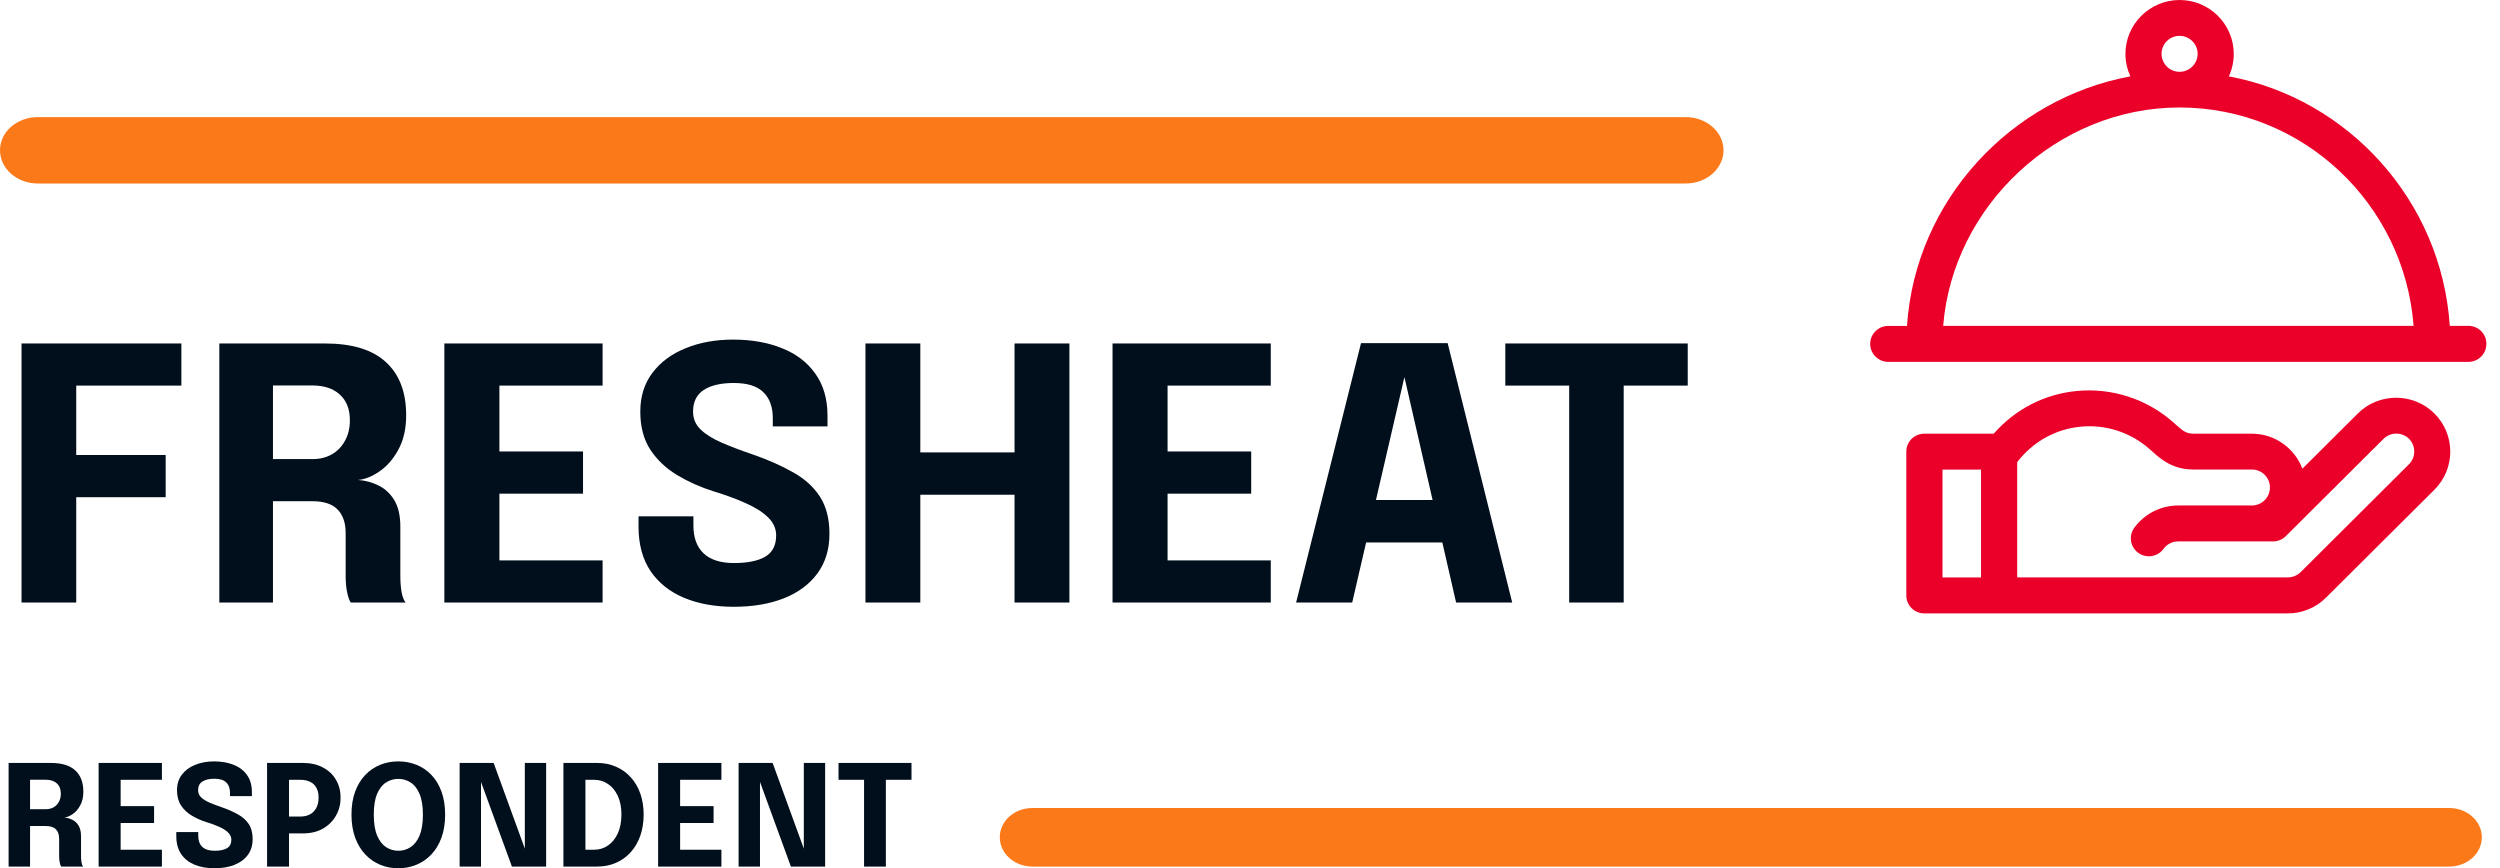 <svg width="167" height="58" viewBox="0 0 167 58" fill="none" xmlns="http://www.w3.org/2000/svg">
<path d="M162.62 27.622C161.209 26.217 158.913 26.217 157.502 27.622L153.8 31.307C153.286 29.942 151.961 28.969 150.411 28.969H146.496C145.941 28.969 145.698 28.664 145.131 28.174C143.378 26.637 141.036 25.889 138.711 26.119C136.554 26.332 134.611 27.34 133.182 28.969H128.544C127.878 28.969 127.341 29.505 127.341 30.173V39.777C127.341 40.439 127.878 40.975 128.544 40.975C129.556 40.975 151.805 40.975 152.823 40.975C153.789 40.975 154.697 40.6 155.379 39.921L162.615 32.718C164.032 31.307 164.032 29.027 162.62 27.622ZM132.332 38.574H129.758V31.37H132.332V38.574ZM160.92 31.013L153.685 38.217C153.459 38.441 153.147 38.568 152.835 38.568C152.441 38.568 135.137 38.568 134.749 38.568V30.869C135.796 29.51 137.294 28.67 138.971 28.503C140.631 28.336 142.303 28.871 143.558 29.971C144.171 30.506 144.975 31.364 146.513 31.364H150.429C151.094 31.364 151.632 31.906 151.632 32.562C151.632 33.224 151.088 33.766 150.429 33.766H145.501C144.344 33.766 143.245 34.324 142.569 35.257C142.181 35.792 142.297 36.547 142.841 36.933C143.378 37.318 144.136 37.203 144.524 36.662C144.749 36.351 145.114 36.167 145.501 36.167C146.791 36.167 150.527 36.167 151.84 36.167C152.158 36.167 152.464 36.04 152.69 35.816L159.22 29.315C159.688 28.848 160.457 28.848 160.926 29.315C161.388 29.787 161.388 30.547 160.92 31.013Z" fill="#EB0029"/>
<path d="M164.888 21.766H163.644C163.095 13.399 156.849 6.576 148.885 5.102C149.099 4.647 149.214 4.134 149.214 3.599C149.214 1.612 147.589 0 145.6 0C143.604 0 141.979 1.618 141.979 3.599C141.979 4.134 142.1 4.641 142.309 5.102C134.345 6.564 127.948 13.37 127.387 21.771H126.138C125.473 21.771 124.929 22.307 124.929 22.969C124.929 23.631 125.467 24.173 126.138 24.173H164.888C165.553 24.173 166.091 23.637 166.091 22.969C166.097 22.301 165.553 21.766 164.888 21.766ZM145.594 2.395C146.259 2.395 146.803 2.937 146.803 3.593C146.803 4.255 146.259 4.797 145.594 4.797C144.929 4.797 144.391 4.255 144.391 3.593C144.391 2.931 144.929 2.395 145.594 2.395ZM129.805 21.766C130.447 13.756 137.416 7.18 145.594 7.18C153.835 7.18 160.614 13.63 161.227 21.766H129.805Z" fill="#EB0029"/>
<path d="M163.611 57.887H68.962C67.759 57.887 66.786 57.011 66.786 55.928C66.786 54.845 67.759 53.976 68.962 53.976H163.611C164.814 53.976 165.786 54.852 165.786 55.928C165.786 57.011 164.814 57.887 163.611 57.887Z" fill="#FC791A"/>
<path d="M112.601 12.258H2.53C1.131 12.258 0 11.265 0 10.037C0 8.808 1.131 7.823 2.53 7.823H112.601C114 7.823 115.131 8.816 115.131 10.037C115.131 11.265 114 12.258 112.601 12.258Z" fill="#FC791A"/>
<path d="M3.442 25.76L5.092 24.023V31.31L3.96 30.395H11.067V33.211H3.96L5.092 32.225V40.251H1.438V22.944H12.116V25.76H3.442Z" fill="#010F1C"/>
<path d="M14.651 40.251V22.944H21.699C23.522 22.944 24.881 23.358 25.777 24.188C26.68 25.009 27.132 26.194 27.132 27.743C27.132 28.635 26.959 29.397 26.614 30.031C26.276 30.657 25.855 31.142 25.353 31.486C24.858 31.83 24.378 32.022 23.915 32.061C24.394 32.092 24.846 32.214 25.27 32.425C25.702 32.628 26.056 32.953 26.331 33.399C26.606 33.844 26.743 34.443 26.743 35.194C26.743 35.749 26.743 36.297 26.743 36.837C26.743 37.376 26.743 37.928 26.743 38.491C26.743 38.874 26.771 39.23 26.826 39.559C26.889 39.88 26.979 40.11 27.097 40.251H23.431C23.329 40.095 23.247 39.86 23.184 39.547C23.121 39.227 23.09 38.874 23.09 38.491C23.09 37.99 23.09 37.513 23.09 37.06C23.09 36.598 23.09 36.117 23.09 35.616C23.09 34.936 22.913 34.412 22.559 34.044C22.206 33.669 21.64 33.481 20.862 33.481H17.256L18.234 32.319V40.251H14.651ZM18.234 31.991L17.256 30.665H20.909C21.381 30.665 21.801 30.559 22.17 30.348C22.54 30.137 22.83 29.835 23.043 29.444C23.262 29.053 23.372 28.596 23.372 28.071C23.372 27.336 23.149 26.765 22.701 26.358C22.261 25.951 21.64 25.748 20.839 25.748H17.173L18.234 24.563V31.991Z" fill="#010F1C"/>
<path d="M31.71 25.76L33.36 24.023V31.193L32.535 30.16H38.946V32.976H32.535L33.36 31.944V39.172L31.71 37.435H40.254V40.251H29.683V22.944H40.254V25.76H31.71Z" fill="#010F1C"/>
<path d="M49.019 40.533C47.761 40.533 46.654 40.333 45.695 39.934C44.744 39.535 43.998 38.941 43.456 38.151C42.921 37.353 42.654 36.363 42.654 35.182C42.654 35.057 42.654 34.944 42.654 34.842C42.654 34.732 42.654 34.615 42.654 34.49H46.32C46.32 34.607 46.32 34.713 46.32 34.807C46.32 34.893 46.32 34.994 46.32 35.112C46.32 35.917 46.547 36.535 47.003 36.966C47.459 37.396 48.135 37.611 49.03 37.611C49.934 37.611 50.629 37.47 51.116 37.189C51.604 36.899 51.847 36.426 51.847 35.769C51.847 35.307 51.663 34.901 51.293 34.548C50.932 34.197 50.437 33.884 49.808 33.61C49.188 33.328 48.476 33.066 47.675 32.824C46.803 32.55 45.994 32.19 45.247 31.744C44.501 31.298 43.9 30.731 43.444 30.043C42.996 29.354 42.772 28.506 42.772 27.497C42.772 26.48 43.043 25.615 43.585 24.903C44.127 24.184 44.866 23.636 45.801 23.261C46.736 22.877 47.793 22.686 48.971 22.686C50.205 22.686 51.293 22.877 52.236 23.261C53.187 23.636 53.929 24.203 54.464 24.962C55.006 25.713 55.277 26.652 55.277 27.778C55.277 27.903 55.277 28.021 55.277 28.13C55.277 28.232 55.277 28.349 55.277 28.482H51.623C51.623 28.396 51.623 28.306 51.623 28.212C51.623 28.118 51.623 28.028 51.623 27.942C51.623 27.184 51.411 26.601 50.987 26.194C50.57 25.787 49.914 25.584 49.019 25.584C48.154 25.584 47.483 25.74 47.003 26.053C46.532 26.366 46.296 26.847 46.296 27.497C46.296 27.966 46.465 28.365 46.803 28.693C47.149 29.022 47.62 29.315 48.217 29.573C48.814 29.831 49.494 30.09 50.256 30.348C51.293 30.708 52.197 31.107 52.967 31.545C53.745 31.975 54.346 32.519 54.77 33.176C55.194 33.825 55.407 34.654 55.407 35.663C55.407 36.696 55.139 37.576 54.605 38.303C54.071 39.031 53.32 39.586 52.354 39.97C51.395 40.345 50.284 40.533 49.019 40.533Z" fill="#010F1C"/>
<path d="M71.436 22.944V40.251H67.771V31.944L69.421 33.047H59.827L61.477 31.991V40.251H57.812V22.944H61.477V31.31L59.827 30.219H69.421L67.771 31.31V22.944H71.436Z" fill="#010F1C"/>
<path d="M76.344 25.76L77.994 24.023V31.193L77.169 30.16H83.58V32.976H77.169L77.994 31.944V39.172L76.344 37.435H84.888V40.251H74.317V22.944H84.888V25.76H76.344Z" fill="#010F1C"/>
<path d="M86.579 40.251L90.916 22.92H96.703L101.016 40.251H97.268L93.803 25.138H93.827L90.327 40.251H86.579ZM89.69 36.238V33.399H97.94V36.238H89.69Z" fill="#010F1C"/>
<path d="M112.741 25.76H107.001L108.463 24.023V40.251H104.821V24.023L106.33 25.76H100.555V22.944H112.741V25.76Z" fill="#010F1C"/>
<path d="M0.575 57.887V50.964H3.394C4.123 50.964 4.667 51.13 5.026 51.462C5.387 51.79 5.568 52.264 5.568 52.884C5.568 53.241 5.499 53.546 5.36 53.799C5.225 54.05 5.057 54.244 4.856 54.381C4.658 54.519 4.466 54.596 4.281 54.611C4.472 54.624 4.653 54.672 4.823 54.757C4.996 54.838 5.137 54.968 5.247 55.146C5.357 55.325 5.412 55.564 5.412 55.864C5.412 56.087 5.412 56.306 5.412 56.522C5.412 56.737 5.412 56.958 5.412 57.183C5.412 57.337 5.423 57.479 5.445 57.61C5.47 57.739 5.506 57.831 5.554 57.887H4.087C4.046 57.825 4.013 57.731 3.988 57.606C3.963 57.477 3.951 57.337 3.951 57.183C3.951 56.983 3.951 56.792 3.951 56.611C3.951 56.426 3.951 56.234 3.951 56.033C3.951 55.761 3.88 55.551 3.739 55.404C3.597 55.254 3.371 55.179 3.06 55.179H1.617L2.008 54.715V57.887H0.575ZM2.008 54.583L1.617 54.053H3.078C3.267 54.053 3.435 54.011 3.583 53.926C3.731 53.842 3.847 53.721 3.932 53.565C4.02 53.408 4.064 53.225 4.064 53.015C4.064 52.721 3.974 52.493 3.795 52.33C3.619 52.167 3.371 52.086 3.05 52.086H1.584L2.008 51.612V54.583Z" fill="#010F1C"/>
<path d="M7.399 52.091L8.059 51.396V54.264L7.729 53.851H10.293V54.977H7.729L8.059 54.564V57.456L7.399 56.761H10.816V57.887H6.588V50.964H10.816V52.091H7.399Z" fill="#010F1C"/>
<path d="M14.322 58C13.819 58 13.376 57.92 12.993 57.761C12.613 57.601 12.314 57.363 12.097 57.047C11.883 56.728 11.777 56.332 11.777 55.86C11.777 55.81 11.777 55.764 11.777 55.724C11.777 55.68 11.777 55.633 11.777 55.583H13.243C13.243 55.63 13.243 55.672 13.243 55.709C13.243 55.744 13.243 55.785 13.243 55.832C13.243 56.154 13.334 56.401 13.516 56.573C13.698 56.745 13.969 56.831 14.327 56.831C14.688 56.831 14.966 56.775 15.161 56.662C15.356 56.547 15.454 56.357 15.454 56.094C15.454 55.91 15.38 55.747 15.232 55.606C15.088 55.465 14.889 55.34 14.638 55.231C14.39 55.118 14.105 55.013 13.785 54.916C13.436 54.807 13.112 54.663 12.814 54.484C12.515 54.306 12.275 54.079 12.092 53.804C11.913 53.529 11.824 53.189 11.824 52.785C11.824 52.379 11.932 52.033 12.149 51.748C12.366 51.46 12.661 51.241 13.035 51.091C13.409 50.938 13.832 50.861 14.303 50.861C14.797 50.861 15.232 50.938 15.609 51.091C15.989 51.241 16.287 51.468 16.5 51.772C16.717 52.072 16.826 52.447 16.826 52.898C16.826 52.948 16.826 52.995 16.826 53.039C16.826 53.08 16.826 53.127 16.826 53.18H15.364C15.364 53.145 15.364 53.109 15.364 53.072C15.364 53.034 15.364 52.998 15.364 52.964C15.364 52.66 15.279 52.427 15.11 52.264C14.943 52.102 14.681 52.02 14.322 52.02C13.976 52.02 13.708 52.083 13.516 52.208C13.328 52.333 13.233 52.526 13.233 52.785C13.233 52.973 13.301 53.133 13.436 53.264C13.574 53.396 13.763 53.513 14.002 53.616C14.241 53.719 14.512 53.823 14.817 53.926C15.232 54.07 15.594 54.23 15.902 54.405C16.213 54.577 16.453 54.794 16.623 55.057C16.793 55.317 16.877 55.648 16.877 56.052C16.877 56.465 16.77 56.817 16.557 57.108C16.343 57.399 16.043 57.621 15.656 57.775C15.273 57.925 14.828 58 14.322 58Z" fill="#010F1C"/>
<path d="M19.306 57.887H17.84V50.964H20.22C20.751 50.964 21.206 51.068 21.583 51.274C21.963 51.477 22.252 51.754 22.45 52.105C22.651 52.452 22.752 52.845 22.752 53.283C22.752 53.718 22.65 54.117 22.445 54.48C22.244 54.84 21.955 55.129 21.578 55.348C21.201 55.564 20.748 55.672 20.22 55.672H19.306V57.887ZM19.306 55.221L18.646 54.545H20.065C20.31 54.545 20.523 54.497 20.706 54.4C20.888 54.3 21.029 54.156 21.13 53.968C21.231 53.777 21.281 53.549 21.281 53.283C21.281 53.014 21.231 52.792 21.13 52.617C21.033 52.438 20.893 52.307 20.71 52.222C20.531 52.135 20.316 52.091 20.065 52.091H18.646L19.306 51.396V55.221Z" fill="#010F1C"/>
<path d="M26.61 58C26.176 58 25.77 57.922 25.393 57.765C25.016 57.609 24.685 57.379 24.399 57.075C24.113 56.772 23.888 56.398 23.724 55.954C23.561 55.506 23.479 54.995 23.479 54.419C23.479 53.84 23.559 53.33 23.72 52.889C23.883 52.444 24.108 52.072 24.394 51.772C24.68 51.471 25.012 51.244 25.389 51.091C25.766 50.938 26.173 50.861 26.61 50.861C27.043 50.861 27.449 50.938 27.826 51.091C28.206 51.244 28.539 51.471 28.825 51.772C29.111 52.072 29.334 52.444 29.495 52.889C29.655 53.33 29.735 53.84 29.735 54.419C29.735 54.995 29.654 55.506 29.49 55.954C29.33 56.398 29.105 56.772 28.816 57.075C28.53 57.379 28.197 57.609 27.817 57.765C27.439 57.922 27.037 58 26.61 58ZM26.61 56.831C26.902 56.831 27.172 56.752 27.421 56.592C27.672 56.432 27.873 56.176 28.024 55.822C28.175 55.465 28.25 54.998 28.25 54.419C28.25 53.837 28.173 53.371 28.019 53.02C27.868 52.67 27.669 52.418 27.421 52.264C27.172 52.108 26.902 52.03 26.61 52.03C26.317 52.03 26.046 52.108 25.794 52.264C25.546 52.418 25.346 52.67 25.195 53.02C25.044 53.371 24.969 53.837 24.969 54.419C24.969 55.001 25.044 55.469 25.195 55.822C25.346 56.176 25.546 56.432 25.794 56.592C26.046 56.752 26.317 56.831 26.61 56.831Z" fill="#010F1C"/>
<path d="M32.131 57.887H30.703V50.964H32.975L35.304 57.362L35.059 57.423V50.964H36.482V57.887H34.196L31.867 51.509L32.131 51.448V57.887Z" fill="#010F1C"/>
<path d="M37.636 57.887V50.964H39.885C40.35 50.964 40.773 51.049 41.153 51.218C41.536 51.384 41.865 51.62 42.138 51.926C42.415 52.23 42.627 52.593 42.775 53.015C42.922 53.438 42.996 53.904 42.996 54.414C42.996 54.924 42.922 55.392 42.775 55.818C42.627 56.243 42.415 56.611 42.138 56.92C41.865 57.227 41.536 57.465 41.153 57.634C40.773 57.803 40.35 57.887 39.885 57.887H37.636ZM39.107 57.456L38.447 56.761H39.696C40.035 56.761 40.342 56.667 40.615 56.479C40.892 56.288 41.11 56.018 41.271 55.667C41.431 55.314 41.511 54.896 41.511 54.414C41.511 53.929 41.431 53.514 41.271 53.17C41.11 52.823 40.892 52.557 40.615 52.372C40.342 52.185 40.035 52.091 39.696 52.091H38.447L39.107 51.396V57.456Z" fill="#010F1C"/>
<path d="M44.772 52.091L45.432 51.396V54.264L45.102 53.851H47.667V54.977H45.102L45.432 54.564V57.456L44.772 56.761H48.19V57.887H43.962V50.964H48.19V52.091H44.772Z" fill="#010F1C"/>
<path d="M50.767 57.887H49.339V50.964H51.611L53.94 57.362L53.695 57.423V50.964H55.119V57.887H52.832L50.503 51.509L50.767 51.448V57.887Z" fill="#010F1C"/>
<path d="M60.888 52.091H58.592L59.176 51.396V57.887H57.719V51.396L58.323 52.091H56.013V50.964H60.888V52.091Z" fill="#010F1C"/>
</svg>
